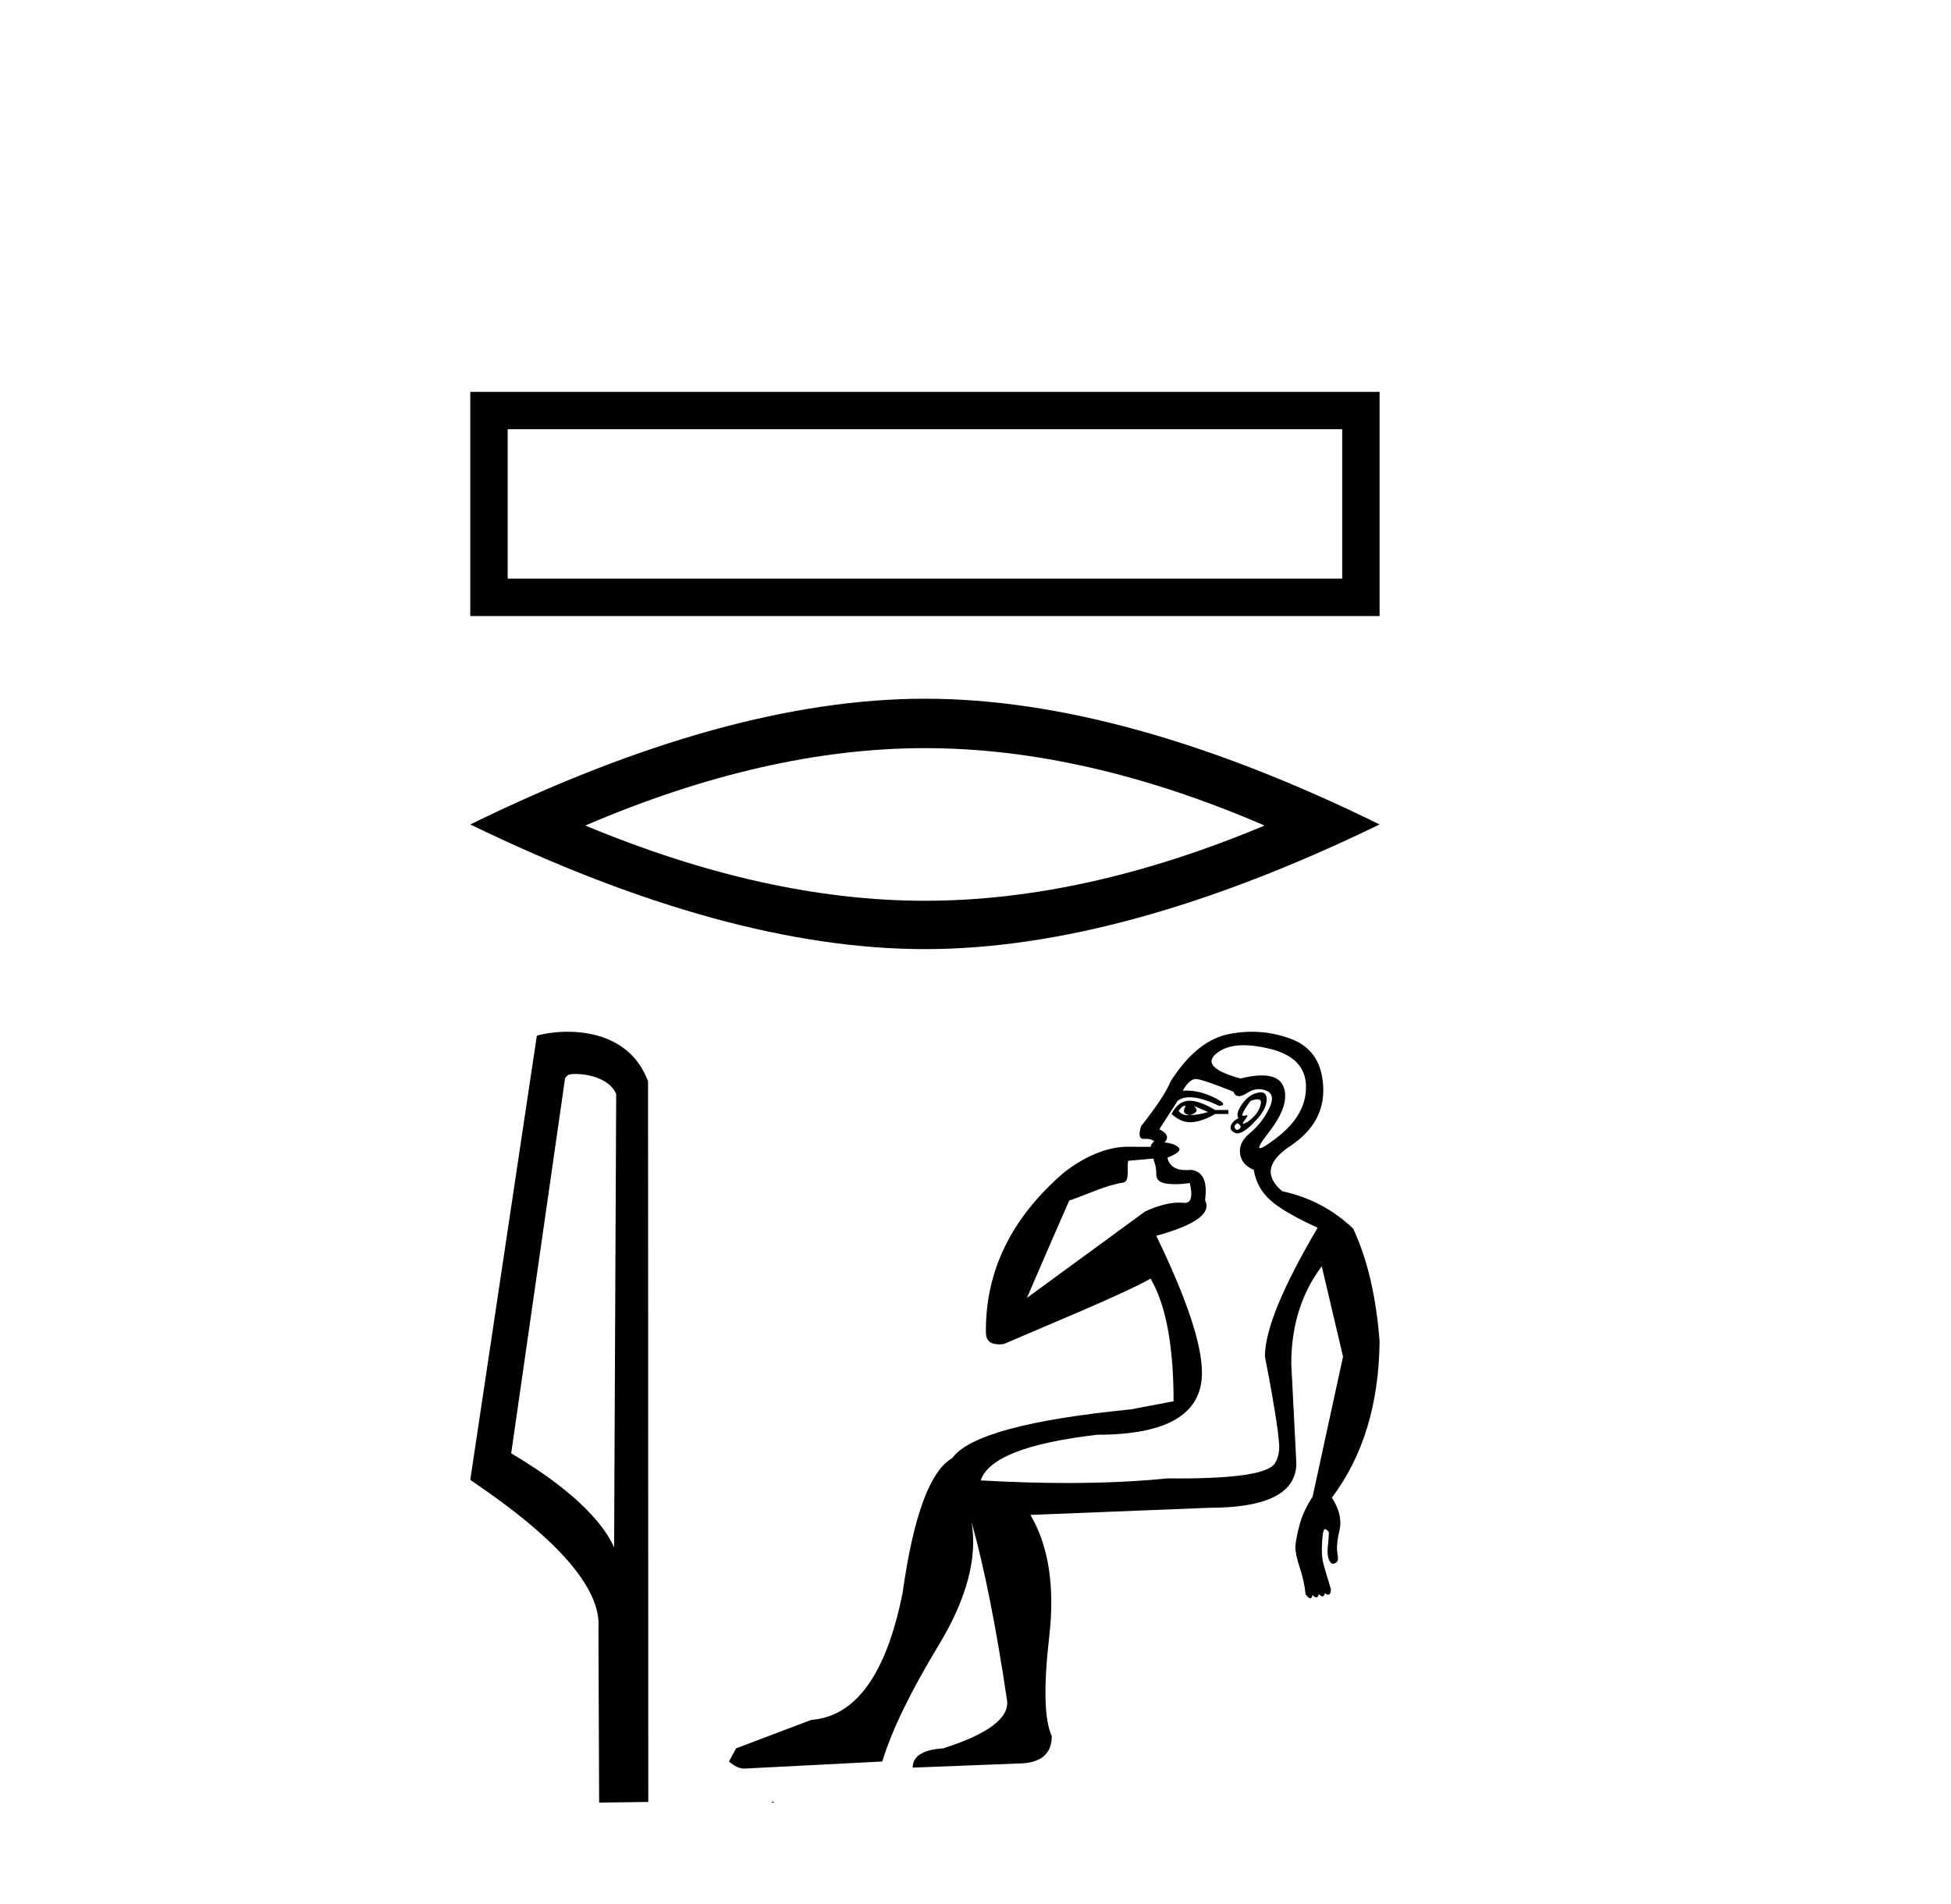 <?xml version='1.0' encoding='UTF-8' standalone='yes'?><svg xmlns='http://www.w3.org/2000/svg' xmlns:xlink='http://www.w3.org/1999/xlink' width='42.0' height='41.0' ><path d='M 10.124 8.437 L 10.124 13.263 L 29.699 13.263 L 29.699 8.437 L 10.124 8.437 M 28.894 9.241 L 28.894 12.458 L 10.929 12.458 L 10.929 9.241 L 28.894 9.241 Z' style='fill:#000000;stroke:none' /><path d='M 19.912 16.107 Q 23.359 16.107 27.223 17.773 Q 23.359 19.393 19.912 19.393 Q 16.487 19.393 12.6 17.773 Q 16.487 16.107 19.912 16.107 ZM 19.912 15.043 Q 15.654 15.043 10.124 17.75 Q 15.654 20.434 19.912 20.434 Q 24.169 20.434 29.699 17.75 Q 24.192 15.043 19.912 15.043 Z' style='fill:#000000;stroke:none' /><path d='M 12.384 23.122 C 12.725 23.122 13.143 23.253 13.265 23.554 L 13.22 33.313 L 13.22 33.313 C 13.047 32.921 12.532 32.192 11.005 31.289 L 12.165 23.211 C 12.219 23.153 12.218 23.122 12.384 23.122 ZM 13.22 33.313 L 13.22 33.313 C 13.22 33.313 13.22 33.313 13.22 33.313 L 13.22 33.313 L 13.22 33.313 ZM 12.221 22.213 C 11.96 22.213 11.724 22.251 11.557 22.296 L 10.124 31.861 C 10.882 32.381 12.966 33.803 12.883 35.039 L 12.898 38.809 L 13.956 38.795 L 13.951 23.282 C 13.636 22.432 12.854 22.213 12.221 22.213 Z' style='fill:#000000;stroke:none' /><path d='M 25.506 23.807 C 25.507 23.807 25.508 23.807 25.509 23.807 C 25.515 23.807 25.52 23.808 25.526 23.81 C 25.453 23.926 25.482 23.992 25.613 24.006 C 25.773 23.963 25.802 23.897 25.7 23.81 L 25.7 23.81 C 25.802 23.853 25.905 23.897 26.007 23.941 C 25.875 23.984 25.744 24.006 25.613 24.006 C 25.596 24.009 25.58 24.01 25.564 24.01 C 25.485 24.01 25.421 23.98 25.373 23.919 C 25.423 23.844 25.467 23.807 25.506 23.807 ZM 25.61 23.698 C 25.596 23.698 25.583 23.699 25.569 23.7 C 25.424 23.715 25.307 23.81 25.22 23.984 C 25.351 24.102 25.485 24.161 25.622 24.161 C 25.637 24.161 25.652 24.161 25.668 24.159 C 25.821 24.145 25.984 24.086 26.159 23.984 L 26.443 23.984 L 26.443 23.897 L 26.159 23.897 C 25.935 23.765 25.752 23.699 25.612 23.698 C 25.611 23.698 25.611 23.698 25.61 23.698 ZM 27.069 23.667 C 27.127 23.667 27.152 23.696 27.143 23.755 C 27.128 23.85 27.084 23.937 27.012 24.017 C 26.939 24.097 26.869 24.152 26.804 24.181 C 26.786 24.189 26.774 24.193 26.765 24.193 C 26.743 24.193 26.756 24.163 26.804 24.105 C 26.855 24.042 26.866 24.01 26.837 24.01 C 26.829 24.01 26.818 24.012 26.804 24.017 C 26.79 24.022 26.778 24.024 26.769 24.024 C 26.736 24.024 26.737 23.993 26.771 23.93 C 26.815 23.85 26.866 23.773 26.924 23.7 C 26.984 23.679 27.032 23.667 27.067 23.667 C 27.068 23.667 27.068 23.667 27.069 23.667 ZM 26.64 24.181 C 26.713 24.225 26.727 24.265 26.684 24.301 C 26.664 24.318 26.646 24.326 26.631 24.326 C 26.613 24.326 26.597 24.314 26.585 24.29 C 26.564 24.247 26.582 24.21 26.64 24.181 ZM 27.141 23.517 C 27.111 23.517 27.075 23.524 27.033 23.537 C 26.917 23.573 26.815 23.657 26.727 23.788 C 26.64 23.919 26.618 24.014 26.662 24.072 C 26.574 24.116 26.52 24.17 26.498 24.236 C 26.476 24.301 26.505 24.352 26.585 24.389 C 26.601 24.396 26.619 24.4 26.638 24.4 C 26.714 24.4 26.813 24.341 26.935 24.225 C 27.088 24.079 27.186 23.952 27.23 23.842 C 27.274 23.733 27.281 23.646 27.252 23.58 C 27.234 23.539 27.198 23.518 27.146 23.517 C 27.144 23.517 27.143 23.517 27.141 23.517 ZM 26.775 22.503 C 26.934 22.503 27.115 22.527 27.317 22.575 C 27.842 22.699 28.107 22.968 28.115 23.384 C 28.122 23.799 27.911 24.17 27.481 24.498 C 27.288 24.645 27.17 24.719 27.127 24.719 C 27.074 24.719 27.134 24.609 27.306 24.389 C 27.62 23.988 27.729 23.66 27.634 23.406 C 27.572 23.237 27.415 23.153 27.165 23.153 C 27.037 23.153 26.884 23.175 26.705 23.22 C 26.123 23.06 25.948 22.881 26.181 22.685 C 26.32 22.568 26.509 22.507 26.75 22.503 C 26.758 22.503 26.766 22.503 26.775 22.503 ZM 24.831 24.943 C 24.833 24.964 24.838 24.987 24.848 25.012 C 24.878 25.084 24.892 25.175 24.892 25.285 C 24.892 25.394 24.961 25.459 25.1 25.481 C 25.159 25.49 25.225 25.495 25.297 25.495 C 25.391 25.495 25.497 25.487 25.613 25.47 L 25.613 25.47 C 25.681 25.756 25.644 25.898 25.503 25.898 C 25.493 25.898 25.482 25.898 25.471 25.896 C 25.443 25.893 25.412 25.891 25.378 25.891 C 25.206 25.891 24.957 25.94 24.652 26.082 L 22.107 27.943 C 22.459 27.121 22.767 26.42 23.017 25.848 C 23.413 25.715 23.793 25.519 24.175 25.462 C 24.328 25.439 24.256 25.163 24.285 24.991 C 24.325 24.99 24.63 24.96 24.831 24.943 ZM 25.744 23.23 C 25.745 23.23 25.745 23.23 25.746 23.23 C 25.749 23.23 25.752 23.231 25.755 23.231 C 25.85 23.238 26.116 23.329 26.553 23.504 C 26.577 23.568 26.616 23.6 26.671 23.6 C 26.716 23.6 26.771 23.579 26.837 23.537 C 26.927 23.478 27.016 23.449 27.103 23.449 C 27.157 23.449 27.21 23.46 27.263 23.482 C 27.401 23.54 27.419 23.671 27.317 23.875 C 27.215 24.079 27.081 24.25 26.913 24.389 C 26.746 24.527 26.673 24.676 26.695 24.836 C 26.716 24.997 26.815 25.113 26.99 25.186 C 27.033 25.448 27.153 25.667 27.35 25.842 C 27.547 26.017 27.885 26.213 28.366 26.432 C 27.609 27.714 27.23 28.638 27.23 29.207 C 27.23 29.207 27.27 29.403 27.321 29.677 C 27.401 30.109 27.51 30.734 27.536 31.086 C 27.549 31.26 27.509 31.401 27.448 31.501 C 27.314 31.722 26.621 31.83 25.376 31.83 C 25.297 31.83 25.216 31.829 25.132 31.829 C 24.475 31.895 23.756 31.928 22.974 31.928 C 22.388 31.928 21.768 31.91 21.112 31.872 C 21.272 31.392 22.11 31.064 23.625 30.889 C 25.125 30.889 25.875 30.445 25.875 29.556 C 25.875 28.944 25.548 27.961 24.892 26.606 C 25.737 26.373 26.087 26.119 25.941 25.842 C 25.999 25.434 25.897 25.215 25.635 25.186 C 25.599 25.19 25.564 25.192 25.532 25.192 C 25.304 25.192 25.171 25.103 25.132 24.924 C 25.351 24.837 25.431 24.764 25.373 24.705 C 25.314 24.647 25.212 24.611 25.067 24.596 C 25.169 24.494 25.132 24.4 24.957 24.312 L 25.351 23.7 C 25.419 23.649 25.507 23.623 25.613 23.623 C 25.778 23.623 25.989 23.686 26.247 23.81 C 26.392 23.795 26.352 23.733 26.127 23.624 C 25.927 23.528 25.731 23.479 25.537 23.479 C 25.511 23.479 25.486 23.48 25.46 23.482 C 25.558 23.314 25.653 23.23 25.744 23.23 ZM 26.954 22.213 C 26.798 22.213 26.638 22.228 26.476 22.258 C 26.003 22.346 25.577 22.688 25.198 23.285 C 25.11 23.504 24.899 23.824 24.564 24.247 C 24.508 24.429 24.526 24.52 24.619 24.52 C 24.623 24.52 24.626 24.52 24.63 24.52 C 24.644 24.519 24.658 24.518 24.672 24.518 C 24.752 24.518 24.811 24.537 24.848 24.574 C 24.8 24.611 24.774 24.65 24.771 24.691 L 24.23 24.689 C 23.819 24.704 23.362 24.888 22.907 25.241 C 21.761 26.225 21.21 27.381 21.224 28.688 C 21.224 28.865 21.325 28.943 21.511 28.943 C 21.542 28.943 21.575 28.941 21.61 28.936 C 22.454 28.569 24.182 27.863 24.769 27.528 C 25.099 28.092 25.264 28.972 25.264 30.168 L 24.346 30.343 C 22.132 30.561 20.85 30.911 20.5 31.391 C 20.02 31.668 19.663 32.637 19.43 34.298 C 19.08 36.046 18.424 36.956 17.463 37.029 L 15.846 37.641 L 15.693 37.924 C 15.81 38.026 15.919 38.077 16.021 38.077 L 18.993 37.924 C 19.197 37.254 19.601 36.421 20.205 35.423 C 20.81 34.425 21.047 33.54 20.915 32.768 L 20.915 32.768 C 21.192 33.759 21.447 35.04 21.68 36.614 C 21.724 36.992 21.265 37.335 20.304 37.641 C 19.867 37.67 19.648 37.808 19.648 38.056 L 21.899 37.968 C 22.394 37.968 22.642 37.771 22.642 37.378 C 22.481 37.029 22.463 36.315 22.587 35.237 C 22.711 34.159 22.576 33.285 22.183 32.615 L 26.028 32.462 C 27.281 32.462 27.907 32.142 27.907 31.501 L 27.798 29.36 C 27.798 28.544 28.017 27.844 28.454 27.262 L 28.912 29.207 L 28.257 32.222 C 28.126 32.426 28.035 32.619 27.984 32.801 C 27.933 32.983 27.9 33.147 27.885 33.293 C 27.885 33.409 27.918 33.565 27.984 33.762 C 28.049 33.959 28.089 34.145 28.104 34.319 C 28.133 34.363 28.162 34.392 28.191 34.407 C 28.197 34.41 28.203 34.411 28.208 34.411 C 28.229 34.411 28.245 34.388 28.257 34.341 C 28.29 34.374 28.317 34.391 28.338 34.391 C 28.363 34.391 28.38 34.367 28.388 34.319 C 28.421 34.352 28.448 34.369 28.469 34.369 C 28.495 34.369 28.511 34.345 28.519 34.298 C 28.542 34.321 28.566 34.332 28.589 34.332 C 28.595 34.332 28.601 34.332 28.607 34.33 C 28.636 34.323 28.65 34.283 28.65 34.21 C 28.577 33.977 28.523 33.791 28.486 33.653 C 28.45 33.515 28.446 33.307 28.476 33.03 C 28.49 32.957 28.505 32.921 28.519 32.921 C 28.548 32.921 28.577 32.943 28.607 32.986 C 28.607 33.059 28.599 33.161 28.585 33.293 C 28.57 33.424 28.581 33.525 28.617 33.598 C 28.64 33.644 28.667 33.667 28.698 33.667 C 28.717 33.667 28.737 33.658 28.759 33.642 C 28.803 33.627 28.814 33.562 28.792 33.445 C 28.77 33.329 28.785 33.161 28.836 32.943 C 28.887 32.724 28.832 32.491 28.672 32.244 C 29.342 31.355 29.684 30.233 29.699 28.879 C 29.626 27.917 29.437 27.109 29.131 26.453 C 28.708 26.046 28.199 25.776 27.601 25.645 C 27.223 25.325 27.281 25 27.776 24.673 C 28.271 24.345 28.508 23.923 28.486 23.406 C 28.464 22.888 28.242 22.546 27.82 22.378 C 27.543 22.269 27.254 22.214 26.955 22.213 C 26.955 22.213 26.954 22.213 26.954 22.213 ZM 16.619 38.782 C 16.618 38.79 16.62 38.8 16.619 38.809 C 16.624 38.809 16.629 38.809 16.633 38.809 C 16.644 38.809 16.651 38.809 16.661 38.809 C 16.665 38.809 16.669 38.809 16.674 38.809 C 16.659 38.797 16.634 38.794 16.619 38.782 Z' style='fill:#000000;stroke:none' /></svg>
